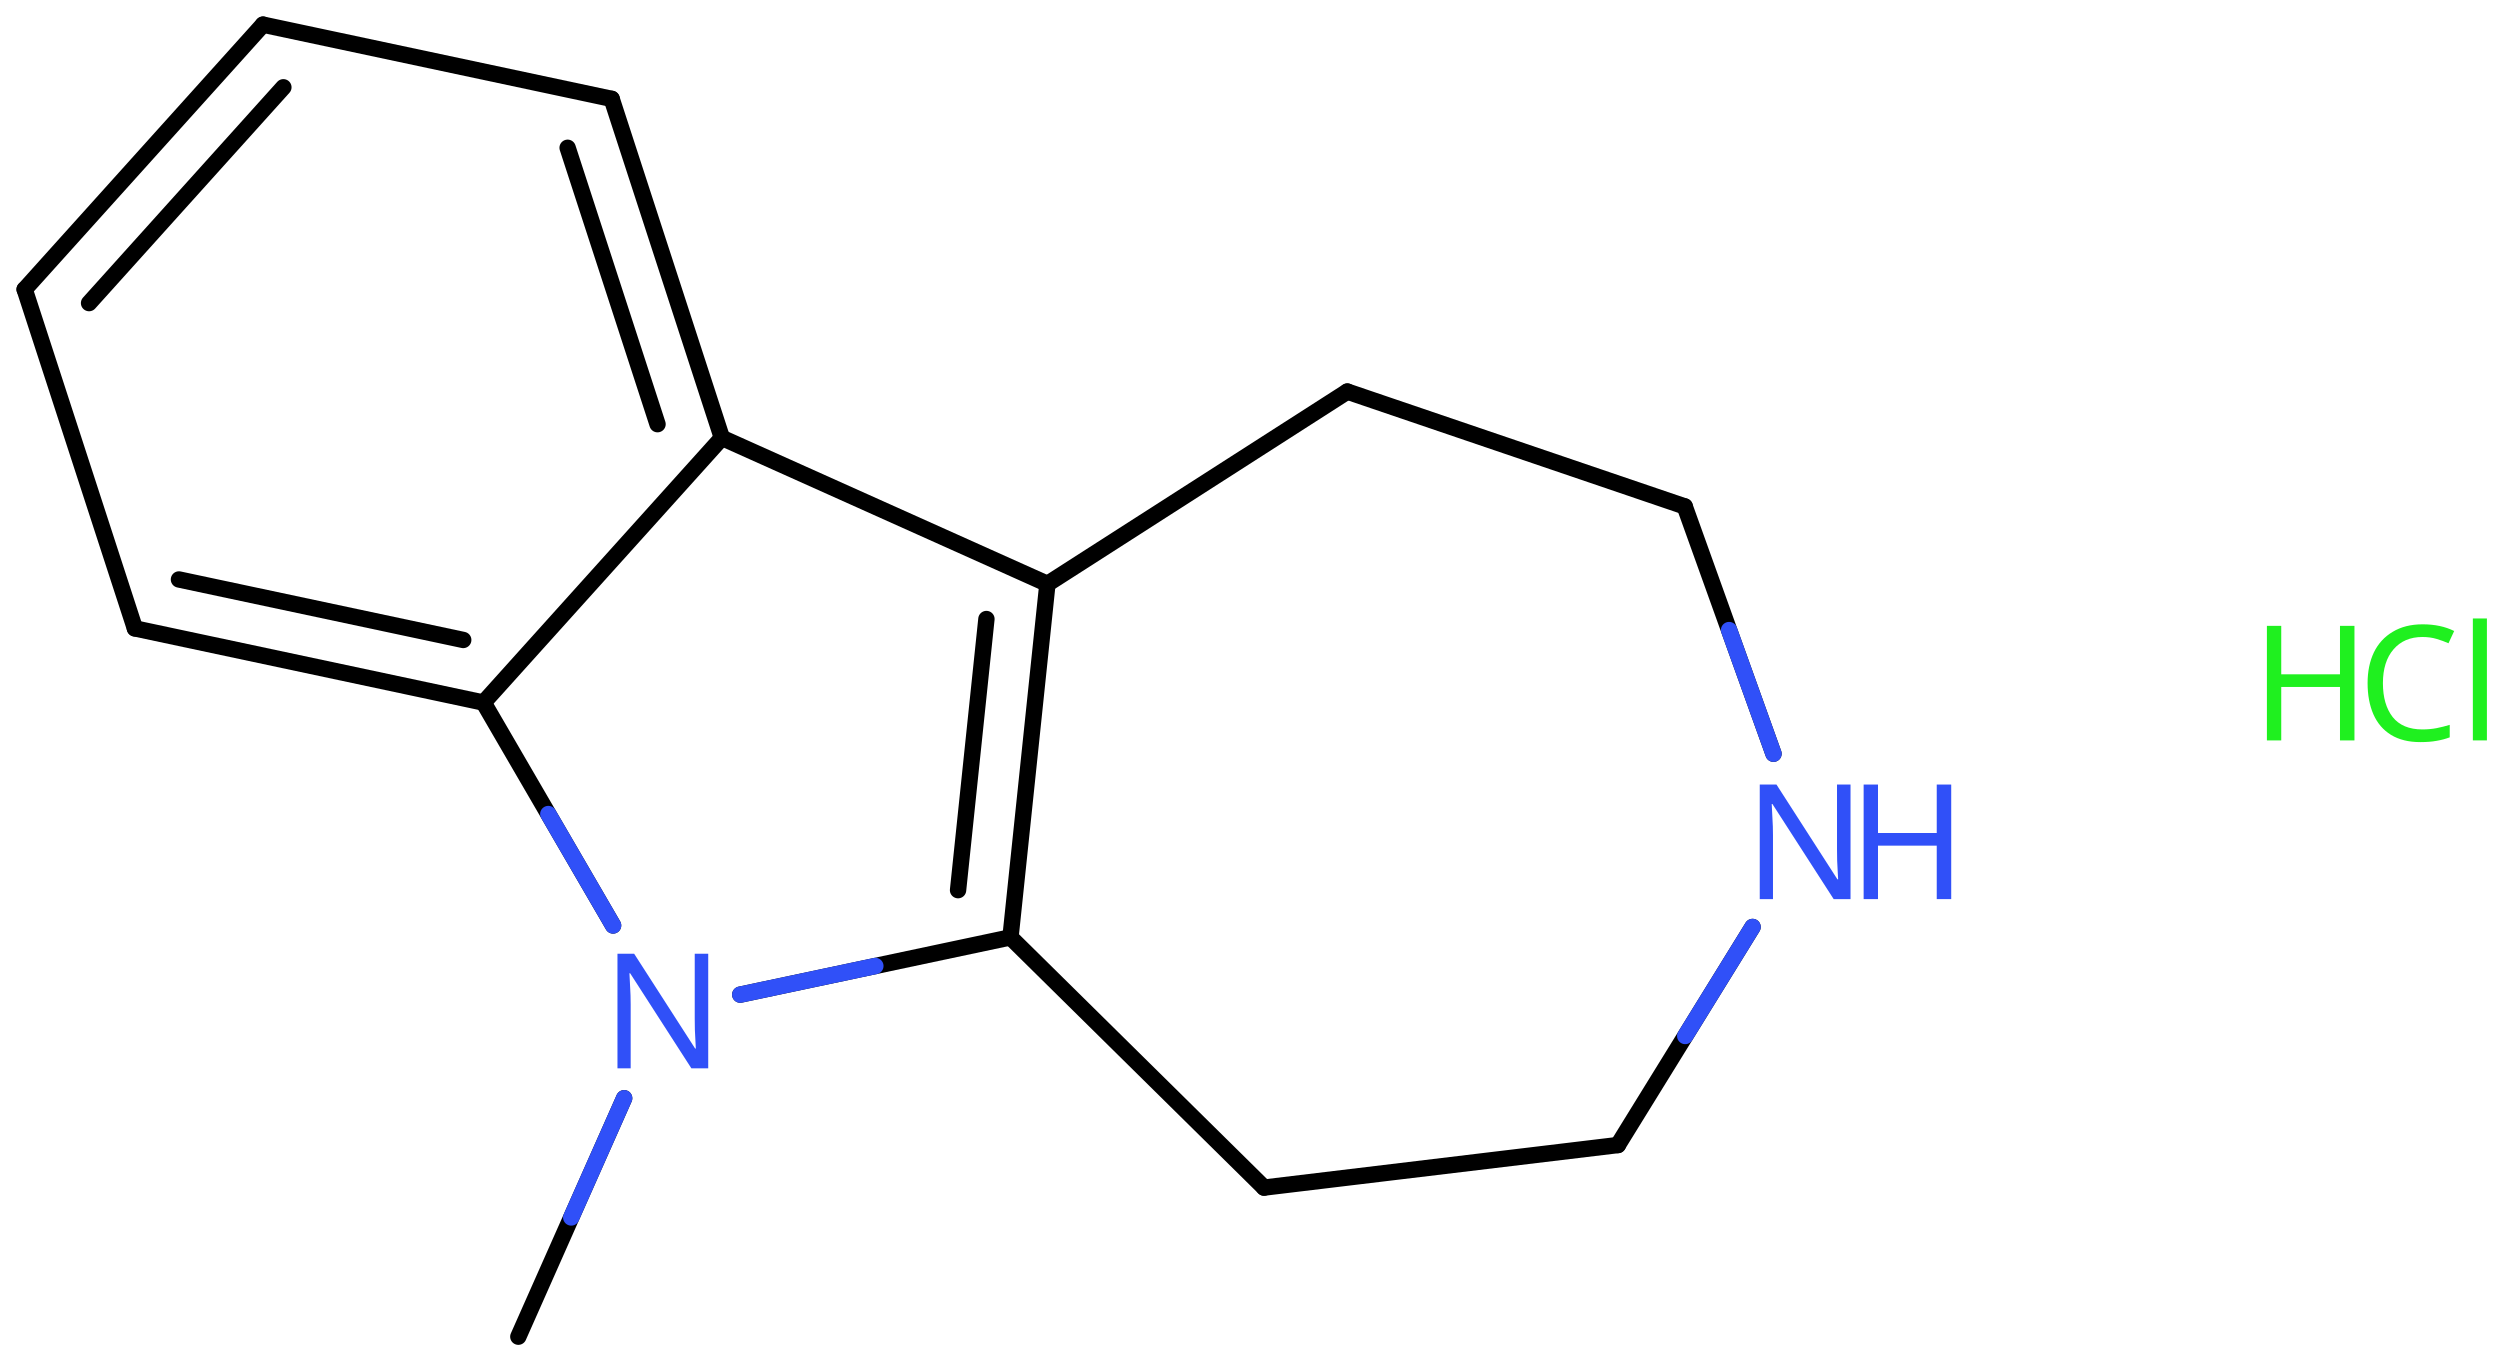 <svg xmlns="http://www.w3.org/2000/svg" xmlns:xlink="http://www.w3.org/1999/xlink" height="58.183mm" version="1.2" viewBox="0 0 106.909 58.183" width="106.909mm">
      
    <desc>Generated by the Chemistry Development Kit (http://github.com/cdk)</desc>
      
    <g fill="#3050F8" stroke="#000000" stroke-linecap="round" stroke-linejoin="round" stroke-width=".7">
            
        <rect fill="#FFFFFF" height="59.0" stroke="none" width="107.0" x=".0" y=".0"/>
            
        <g class="mol" id="mol1">
                  
            <line class="bond" id="mol1bnd1" x1="22.166" x2="26.691" y1="57.161" y2="46.965"/>
                  
            <line class="bond" id="mol1bnd2" x1="31.656" x2="43.211" y1="42.534" y2="40.084"/>
                  
            <g class="bond" id="mol1bnd3">
                        
                <line x1="43.211" x2="44.792" y1="40.084" y2="24.97"/>
                        
                <line x1="40.97" x2="42.183" y1="38.066" y2="26.472"/>
                      
            </g>
                  
            <line class="bond" id="mol1bnd4" x1="44.792" x2="57.617" y1="24.97" y2="16.745"/>
                  
            <line class="bond" id="mol1bnd5" x1="57.617" x2="72.044" y1="16.745" y2="21.656"/>
                  
            <line class="bond" id="mol1bnd6" x1="72.044" x2="75.841" y1="21.656" y2="32.232"/>
                  
            <line class="bond" id="mol1bnd7" x1="74.946" x2="69.187" y1="39.641" y2="48.966"/>
                  
            <line class="bond" id="mol1bnd8" x1="69.187" x2="54.056" y1="48.966" y2="50.786"/>
                  
            <line class="bond" id="mol1bnd9" x1="43.211" x2="54.056" y1="40.084" y2="50.786"/>
                  
            <line class="bond" id="mol1bnd10" x1="44.792" x2="30.872" y1="24.97" y2="18.724"/>
                  
            <g class="bond" id="mol1bnd11">
                        
                <line x1="30.872" x2="26.157" y1="18.724" y2="4.228"/>
                        
                <line x1="28.118" x2="24.274" y1="18.139" y2="6.32"/>
                      
            </g>
                  
            <line class="bond" id="mol1bnd12" x1="26.157" x2="11.248" y1="4.228" y2="1.054"/>
                  
            <g class="bond" id="mol1bnd13">
                        
                <line x1="11.248" x2="1.054" y1="1.054" y2="12.376"/>
                        
                <line x1="12.118" x2="3.809" y1="3.733" y2="12.961"/>
                      
            </g>
                  
            <line class="bond" id="mol1bnd14" x1="1.054" x2="5.769" y1="12.376" y2="26.872"/>
                  
            <g class="bond" id="mol1bnd15">
                        
                <line x1="5.769" x2="20.678" y1="26.872" y2="30.046"/>
                        
                <line x1="7.653" x2="19.809" y1="24.78" y2="27.367"/>
                      
            </g>
                  
            <line class="bond" id="mol1bnd16" x1="30.872" x2="20.678" y1="18.724" y2="30.046"/>
                  
            <line class="bond" id="mol1bnd17" x1="26.218" x2="20.678" y1="39.576" y2="30.046"/>
                  
            <path class="atom" d="M30.286 45.686h-.72l-2.619 -4.066h-.03q.012 .238 .03 .595q.023 .357 .023 .732v2.739h-.565v-4.9h.714l2.608 4.054h.029q-.005 -.107 -.017 -.327q-.012 -.22 -.024 -.476q-.006 -.262 -.006 -.483v-2.768h.577v4.9z" id="mol1atm2" stroke="none"/>
                  
            <g class="atom" id="mol1atm7">
                        
                <path d="M79.135 38.449h-.721l-2.619 -4.066h-.03q.012 .238 .03 .596q.024 .357 .024 .732v2.738h-.566v-4.899h.715l2.607 4.054h.03q-.006 -.107 -.018 -.327q-.012 -.221 -.024 -.477q-.006 -.262 -.006 -.482v-2.768h.578v4.899z" stroke="none"/>
                        
                <path d="M83.441 38.449h-.619v-2.286h-2.512v2.286h-.614v-4.899h.614v2.072h2.512v-2.072h.619v4.899z" stroke="none"/>
                      
            </g>
                
            <line class="hi" id="mol1bnd1" stroke="#3050F8" x1="26.691" x2="24.428" y1="46.965" y2="52.063"/>
            <line class="hi" id="mol1bnd2" stroke="#3050F8" x1="31.656" x2="37.433" y1="42.534" y2="41.309"/>
            <line class="hi" id="mol1bnd6" stroke="#3050F8" x1="75.841" x2="73.942" y1="32.232" y2="26.944"/>
            <line class="hi" id="mol1bnd7" stroke="#3050F8" x1="74.946" x2="72.066" y1="39.641" y2="44.303"/>
            <line class="hi" id="mol1bnd17" stroke="#3050F8" x1="26.218" x2="23.448" y1="39.576" y2="34.811"/>
        </g>
            
        <g class="mol" id="mol2">
                  
            <g class="atom" id="mol2atm1">
                        
                <path d="M103.593 27.24q-.786 .0 -1.239 .53q-.452 .524 -.452 1.447q-.0 .91 .417 1.446q.422 .53 1.268 .53q.321 -.0 .607 -.054q.292 -.059 .565 -.142v.535q-.273 .101 -.565 .149q-.292 .054 -.697 .054q-.744 -.0 -1.25 -.31q-.5 -.309 -.75 -.875q-.25 -.571 -.25 -1.339q.0 -.745 .268 -1.31q.274 -.566 .804 -.881q.53 -.322 1.28 -.322q.779 .0 1.351 .286l-.244 .524q-.226 -.101 -.506 -.185q-.274 -.083 -.607 -.083zM106.349 31.663h-.601v-5.215h.601v5.215z" fill="#1FF01F" stroke="none"/>
                        
                <path d="M100.685 31.663h-.619v-2.286h-2.512v2.286h-.613v-4.899h.613v2.072h2.512v-2.072h.619v4.899z" fill="#1FF01F" stroke="none"/>
                      
            </g>
                
        </g>
          
    </g>
    
</svg>
